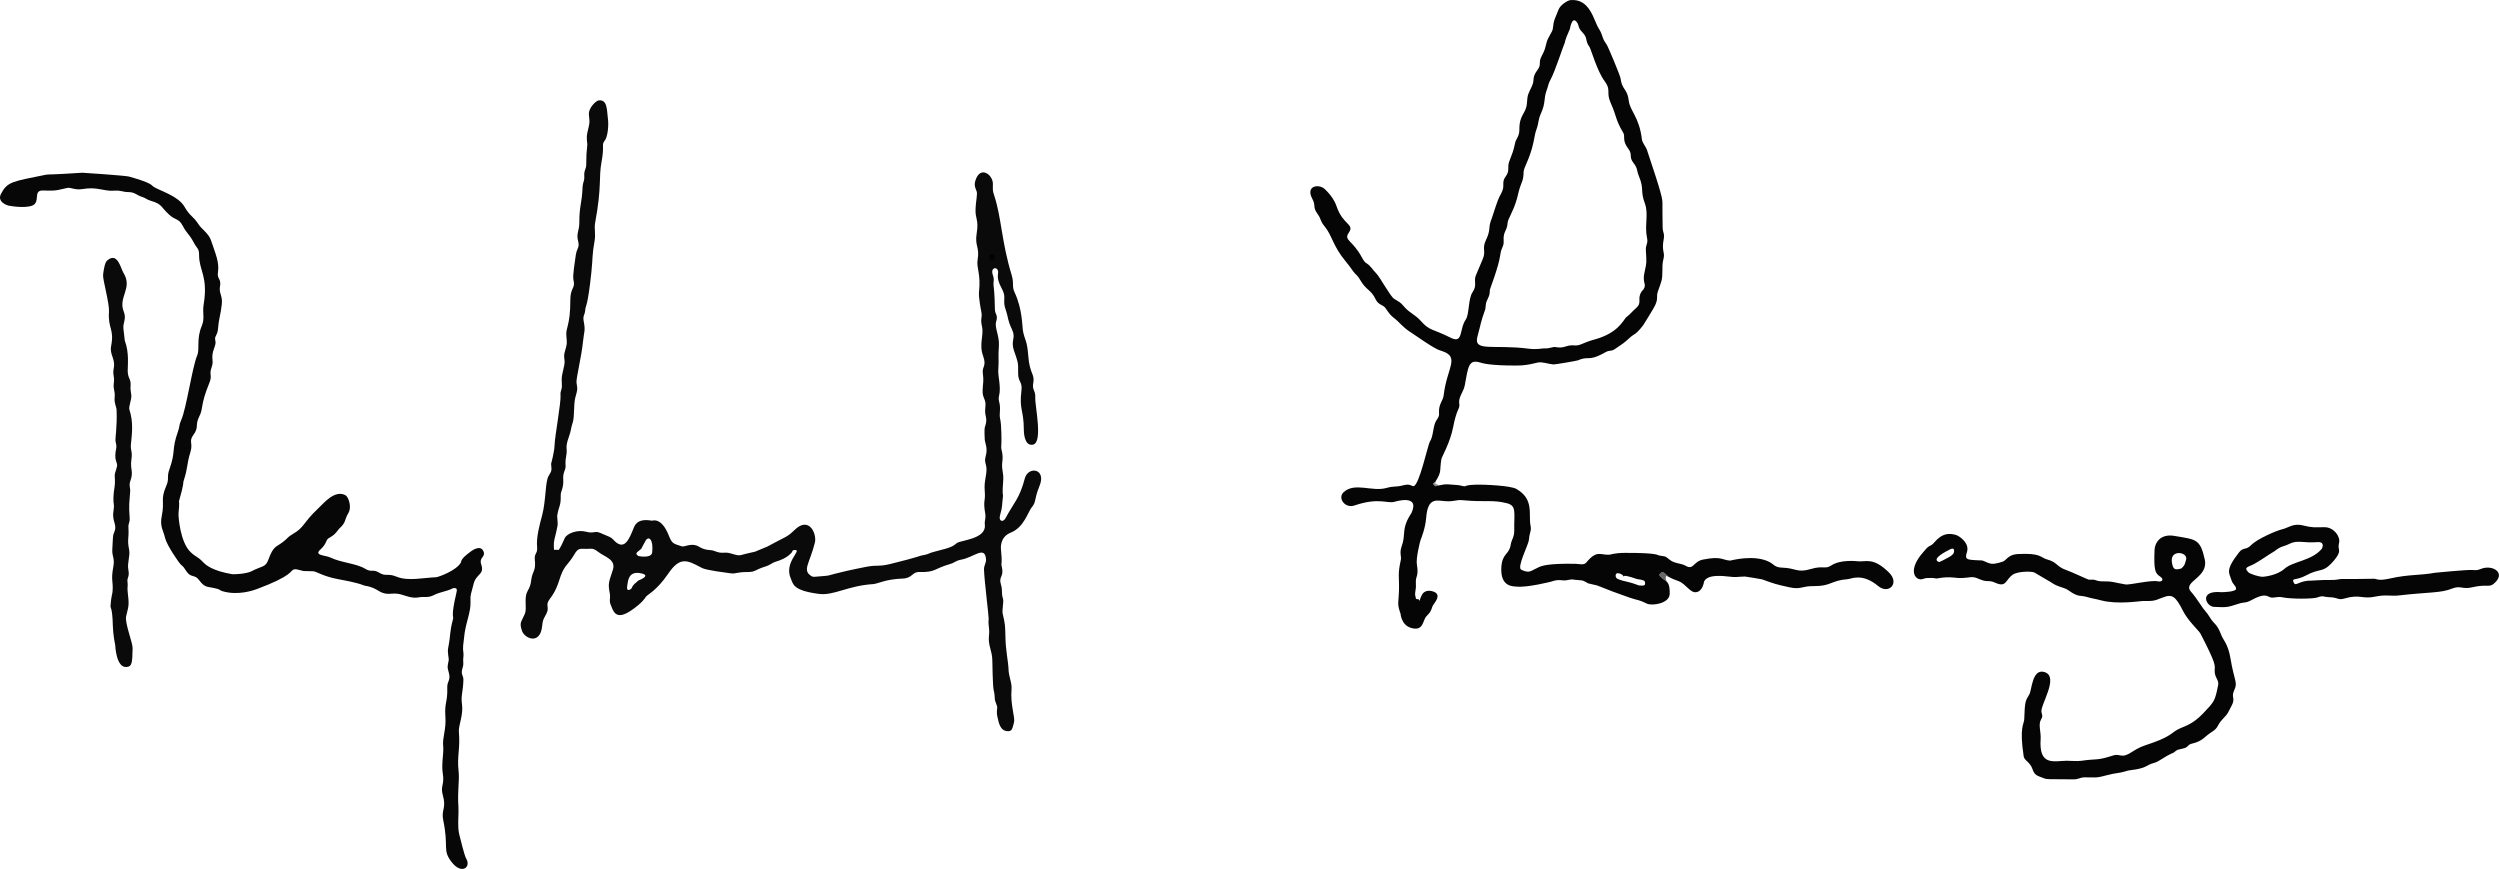 <?xml version="1.0" encoding="UTF-8" standalone="no"?>
<!DOCTYPE svg PUBLIC "-//W3C//DTD SVG 1.1//EN" "http://www.w3.org/Graphics/SVG/1.1/DTD/svg11.dtd">
<svg width="100%" height="100%" viewBox="0 0 1694 589" version="1.1" xmlns="http://www.w3.org/2000/svg" xmlns:xlink="http://www.w3.org/1999/xlink" xml:space="preserve" xmlns:serif="http://www.serif.com/" style="fill-rule:evenodd;clip-rule:evenodd;stroke-linejoin:round;stroke-miterlimit:2;">
    <g transform="matrix(1,0,0,1,-120.89,-265.321)">
        <g>
            <g transform="matrix(1.664,0,0,1.664,116,261)">
                <path d="M587.567,198.532C587.548,198.994 586.619,199.063 586.6,199.524C586.573,200.18 587.383,200.52 587.483,200.562C588.002,200.779 587.953,200.092 588.499,200.321C592.45,199.469 592.468,199.901 596.506,200.123C597.56,200.181 598.968,200.726 599.521,200.625C599.738,200.585 599.927,200.079 603.503,199.975C607.916,199.846 618.09,200.372 620.404,201.686C627.755,205.861 625.286,212.026 626.181,216.567C626.651,218.95 625.834,218.899 625.521,222.501C625.356,224.395 620.47,233.709 622.429,234.604C625.913,236.195 626.03,235.14 629.535,233.567C630.632,233.075 633.091,231.972 644.505,232.183C645.727,232.206 647.918,232.826 648.801,231.758C653.34,226.273 654.576,228.786 658.497,228.46C658.768,228.437 660.477,227.753 664.509,227.737C678.002,227.683 677.905,228.664 678.449,228.774C680.7,229.231 680.913,228.812 682.638,230.36C684.632,232.149 687.483,231.897 689.263,232.941C692.711,234.964 692.261,231.27 696.491,230.446C704.014,228.982 703.964,230.608 707.461,230.887C707.601,230.898 717.225,228.176 723.52,231.465C725.228,232.357 725.683,233.659 728.496,233.738C734.557,233.906 734.589,236.008 740.437,234.278C745.502,232.78 746.017,234.589 748.709,232.823C752.392,230.407 758.689,231.067 759.563,231.159C762.74,231.492 765.724,229.337 772.207,235.796C776.599,240.172 772.007,244.784 767.723,241.218C761.23,235.814 756.765,238.328 755.494,238.424C748.329,238.968 748.727,241.327 741.505,241.265C736.428,241.22 736.439,242.824 731.454,241.714C725.871,240.472 725.917,240.468 720.492,238.522C720.301,238.453 713.815,237.361 713.499,237.367C710.19,237.436 710.226,237.797 706.52,237.352C697.947,236.323 697.072,238.868 696.812,239.622C696.754,239.791 696.274,243.486 693.528,243.754C691.149,243.986 689.424,240.403 686.598,239.292C684.481,238.46 684.467,238.579 682.498,237.511C680.566,236.002 680.722,235.474 679.52,235.679C679.429,235.695 678.672,236.432 678.659,236.516C678.608,236.846 678.547,237.243 681.635,239.444C681.802,239.752 683.007,240.278 682.855,244.522C682.716,248.375 675.593,249.414 673.556,248.393C670.106,246.665 669.965,247.16 666.344,245.893C659.747,243.583 659.802,243.545 653.312,240.997C653.008,240.877 649.942,240.288 649.637,240.138C647.902,239.281 648.019,238.897 645.49,238.801C643.515,238.726 643.527,238.301 641.58,238.752C638.638,239.434 638.458,238.091 634.489,239.472C634.456,239.483 624.815,241.929 620.503,241.467C619.143,241.322 613.785,241.739 614.309,233.49C614.667,227.843 617.494,228.499 618.114,224.443C618.477,222.065 619.607,221.475 619.555,218.499C619.429,211.293 620.654,208.541 616.501,207.497C610.567,206.005 607.844,207.175 598.527,206.283C595.717,206.014 595.341,206.941 591.491,206.676C587.85,206.424 584.352,204.998 583.686,213.512C583.36,217.682 581.703,221.781 581.427,222.466C581.17,223.101 579.485,229.98 579.904,232.411C580.725,237.174 579.437,237.134 579.492,239.5C579.539,241.502 579.596,241.477 579.28,243.475C579.04,244.992 579.277,244.954 579.551,246.463C579.869,246.533 580.188,246.602 580.507,246.672C580.848,246.252 580.773,247.503 581.1,247.102C581.215,246.961 580.949,246.87 581.895,244.966C583.198,242.346 586.152,243.326 586.521,243.449C590.574,244.794 586.593,248.508 586.285,249.437C585.485,251.844 585.408,251.792 583.694,253.676C582.228,255.286 582.64,259.769 577.57,258.299C573.543,257.132 573.288,252.622 573.27,252.572C571.74,248.207 572.473,248.119 572.609,243.506C572.804,236.945 571.98,236.913 573.393,230.475C573.656,229.278 572.828,227.798 573.574,225.522C574.689,222.12 574.44,222.112 574.812,218.531C575.186,214.937 577.653,211.596 577.663,211.574C581.416,203.49 570.832,206.942 570.433,207.015C567.513,207.551 564.014,205.191 554.475,208.434C550.629,209.741 547.531,205.396 550.053,203.046C554.567,198.84 561.652,202.944 567.449,201.317C570.865,200.359 570.961,201.096 574.418,200.201C577.216,199.477 577.679,200.589 578.498,200.575C580.842,200.535 584.385,183.616 585.25,182.337C586.699,180.199 586.423,175.818 587.872,173.758C589.42,171.556 588.808,171.356 588.927,169.55C589.108,166.82 590.59,165.591 590.826,163.53C592.082,152.538 597.45,148.115 590.45,145.662C588.222,144.882 588.008,145.222 576.59,137.367C574.177,135.707 572.47,133.588 571.345,132.707C568.777,130.695 568.927,130.571 567.019,127.92C566.195,126.775 564.211,126.736 563.2,124.632C561.072,120.202 559.42,121.139 556.698,116.395C555.609,114.496 555.278,114.81 553.993,113.102C552.459,111.064 552.584,111.028 550.962,109.088C545.608,102.688 545.521,98.637 542.268,94.691C540.367,92.385 541.112,91.973 539.379,89.589C537.426,86.903 538.831,86.34 537.344,83.587C534.425,78.182 539.994,77.345 542.401,79.593C545.953,82.912 546.979,85.946 547.196,86.589C549.827,94.371 554.635,93.743 552.2,97.315C549.961,100.601 553.674,100.196 557.545,107.474C558.912,110.044 559.432,109.579 560.432,110.581C561.95,112.101 561.736,112.225 563.234,113.767C565.098,115.685 568.991,123.211 570.644,124.28C572.79,125.667 572.977,125.416 574.646,127.395C576.947,130.122 579.155,130.598 581.616,133.4C585.12,137.39 586.317,136.411 593.675,140.128C598.877,142.756 597.093,136.62 599.816,132.715C601.279,130.617 600.757,124.263 602.595,121.569C604.614,118.61 602.869,117.216 603.955,114.669C606.364,109.019 606.331,109.011 606.554,108.526C608.329,104.669 606.204,104.138 608.061,100.289C609.981,96.308 609.007,95.565 609.98,92.674C610.116,92.27 610.287,91.879 610.42,91.474C613.003,83.566 613.038,83.587 614.237,81.369C616.106,77.911 614.051,77.101 616.19,74.27C617.782,72.163 616.678,70.694 617.474,68.489C618.89,64.569 619.099,64.668 619.965,60.589C620.233,59.325 621.666,58.006 621.638,55.491C621.566,49.033 624.433,49.066 624.73,44.508C624.967,40.858 625.255,40.946 626.773,37.634C628.022,34.91 626.581,34.357 629.001,31.115C630.788,28.722 629.274,28.179 630.649,25.584C632.283,22.503 632.019,22.445 632.813,19.595C633.274,17.944 635.136,15.407 635.237,14.459C635.681,10.303 636.108,10.444 637.582,6.533C638.314,4.591 641.292,2.724 642.511,2.628C650.474,2.003 651.849,10.834 653.966,14.198C655.917,17.299 655,17.751 657.179,20.721C657.726,21.467 662.695,33.349 662.834,34.464C663.443,39.324 665.624,38.654 666.179,43.535C666.674,47.881 670.479,50.123 671.565,59.494C671.689,60.561 673.283,62.696 673.548,63.483C679.903,82.404 679.903,83.659 679.904,85.491C679.905,86.289 679.909,93.739 679.993,95.456C680.095,97.555 680.903,97.506 680.348,100.469C679.597,104.478 680.857,105.457 680.433,107.482C679.91,109.976 679.912,109.934 679.898,112.502C679.872,117.083 679.511,117.015 678.03,121.322C677.205,123.719 678.603,124.24 676.171,128.314C675.844,128.861 672.445,134.553 672.014,135.106C668.889,139.125 668.354,138.526 666.844,139.913C663.942,142.578 663.889,142.432 660.616,144.687C658.904,145.866 658.587,145.018 656.781,145.982C655.151,146.853 655.227,146.893 653.548,147.6C649.664,149.235 649.268,147.664 645.432,149.351C644.996,149.543 636.061,151.058 635.566,151.001C633.017,150.707 633.085,150.45 630.531,150.148C628.627,149.924 626.478,151.431 620.5,151.45C609.809,151.485 606.746,150.552 605.602,150.204C601.001,148.803 600.782,151.928 599.414,159.482C598.944,162.078 596.93,164.129 597.12,166.548C597.145,166.868 597.22,167.184 597.221,167.505C597.23,169.389 596.117,169.118 594.675,176.531C593.423,182.964 590.035,188.608 589.878,189.549C589.104,194.206 590.146,194.561 587.567,198.532L664.998,131.931C667.248,130.148 667.024,129.953 669.145,128.068C671.859,125.657 669.405,124.521 671.363,121.4C671.751,120.781 671.875,120.922 672.25,120.321C673.587,118.173 671.601,117.875 672.6,113.52C673.618,109.083 673.39,109.085 673.154,104.519C673.025,102.018 674.155,101.938 673.63,99.47C672.525,94.276 674.38,89.838 672.74,85.402C670.789,80.125 672.513,79.715 670.402,74.54C669.229,71.666 669.973,71.338 668.05,68.857C666.133,66.384 667.884,65.615 665.976,63.137C663.415,59.81 664.789,58.111 664.007,56.785C660.565,50.948 661.523,50.544 658.772,44.374C656.881,40.131 659.15,39.317 656.345,35.618C653.329,31.641 650.757,22.457 650.211,21.725C648.229,19.063 649.717,18.224 647.283,15.733C645.118,13.516 646.252,12.774 644.679,11.218C642.962,9.519 642.236,14.348 642.22,14.383C639.843,19.645 640.291,19.813 640.04,20.246C639.678,20.867 636.071,31.819 634.572,34.545C633.263,36.925 633.623,37.045 632.685,39.583C631.533,42.702 632.377,44.394 630.543,48.521C629.062,51.856 629.759,52.041 628.535,55.514C628.041,56.916 628.137,56.918 627.395,60.476C626.025,67.047 623.417,70.815 623.379,72.5C623.287,76.648 622.487,76.468 621.407,80.47C621.132,81.49 620.946,82.533 620.651,83.547C618.963,89.357 616.953,91.569 616.831,93.511C616.631,96.7 615.001,96.809 615.242,100.532C615.414,103.184 614.315,102.971 613.841,106.548C613.241,111.07 609.662,120.291 609.654,120.502C609.551,123.111 609.292,123.033 608.268,125.396C607.864,126.33 607.932,128.061 607.745,128.58C605.809,133.951 606.124,133.993 604.595,139.525C602.779,146.089 610.917,142.713 625.488,144.591C628.649,144.998 630.975,144.46 631.501,144.468C633.558,144.501 633.515,144.353 635.549,143.937C636.608,143.72 637.851,144.589 640.571,143.669C643.601,142.644 644.229,143.823 646.645,142.854C649.577,141.678 649.524,141.605 652.574,140.748C661.412,138.267 663.724,133.519 664.998,131.931L587.567,198.532L670.299,240.99C672.262,241.14 673.233,241.267 672.708,239.372C672.521,238.695 669.711,238.455 669.498,238.38C669.115,238.244 665.894,237.103 664.584,237.078C664.369,237.074 664.175,237.362 663.974,237.286C663.847,237.238 664.228,236.795 662.669,236.199C660.316,235.3 660.536,237.841 661.596,238.3C664.769,239.672 664.978,238.965 670.299,240.99L587.567,198.532Z" style="fill-opacity:0.98;"/>
            </g>
            <g transform="matrix(1.664,0,0,1.664,116,261)">
                <path d="M228.536,226.481C229.191,226.488 229.847,226.496 230.502,226.503C231.889,224.213 231.748,224.193 232.904,221.743C233.852,219.733 238.155,218.187 241.619,219.128C244.831,220 245.037,218.586 247.443,219.638C251.5,221.412 251.639,221.226 252.667,222.352C257.182,227.298 259.094,222.269 261.093,217.329C262.733,213.278 267.433,214.561 268.5,214.629C268.648,214.638 272.25,213.046 275.257,220.606C276.637,224.074 277.07,223.92 280.603,225.084C281.699,225.445 284.599,223.388 287.642,225.251C290.339,226.902 292.167,226.39 293.416,226.823C295.906,227.687 295.885,227.753 298.503,227.647C300.402,227.57 302.923,229.074 304.538,228.654C309.92,227.255 309.964,227.435 310.408,227.245C314.921,225.31 314.959,225.408 315.333,225.203C322.988,221 323.312,221.521 326.446,218.447C332.48,212.528 335.634,220.095 334.772,223.566C332.628,232.204 329.326,234.957 333.614,237.321C334.025,237.548 334.106,237.592 339.48,237.068C341.294,236.891 342.497,235.997 355.491,233.451C360.423,232.484 360.544,233.469 365.442,232.265C377.576,229.28 377.457,228.889 378.53,228.731C381.098,228.351 380.936,227.88 383.445,227.254C390.886,225.396 390.797,225.097 392.641,223.71C394.134,222.586 404.492,222.103 403.985,216.447C403.764,213.989 404.534,214.012 404.111,211.573C403.241,206.554 404.2,206.55 403.985,203.477C403.703,199.463 403.936,199.51 404.525,195.503C405.12,191.452 403.48,191.409 404.309,188.436C405.288,184.922 404.027,183.211 403.936,181.491C403.714,177.308 403.917,176.717 404.052,176.326C405.365,172.507 403.694,172.41 404.181,168.442C404.619,164.87 402.925,165.059 403.074,161.481C403.219,157.989 403.602,158.012 403.153,154.535C402.801,151.805 404.781,151.722 403.281,147.584C401.488,142.638 403.685,139.223 402.797,135.431C402.033,132.167 403.061,132.117 402.538,129.492C402.412,128.862 401.364,123.612 401.597,121.511C402.429,113.98 400.474,111.751 401.031,108.418C401.937,102.997 399.787,102.974 400.666,97.528C401.586,91.834 399.965,91.863 400.204,87.493C400.37,84.461 400.571,84.527 400.77,81.516C400.872,79.96 399.33,78.909 400.063,76.35C401.953,69.751 407.293,73.648 407.256,77.507C407.233,80.018 407.071,80.019 407.849,82.382C410.73,91.132 410.8,101.14 414.841,114.397C416.005,118.214 414.865,119.024 416.111,121.682C419.345,128.577 419.131,135.457 419.531,137.495C420.264,141.241 421.176,141.033 421.662,147.484C422.232,155.036 424.389,154.784 423.7,158.546C423.145,161.575 424.665,161.451 424.513,164.501C424.341,167.921 427.774,182.871 423.542,183.674C419.855,184.373 419.846,178.08 419.845,177.504C419.833,169.457 417.907,169.524 418.889,161.565C419.338,157.928 417.464,158.166 417.54,154.5C417.638,149.79 417.338,149.837 415.85,145.407C414.368,140.996 416.794,140.475 415.029,136.73C413.122,132.687 413.582,132.063 412.699,129.434C411.725,126.53 411.851,126.527 411.909,123.511C411.945,121.63 410.534,119.631 409.955,118.176C408.545,114.628 409.823,114.178 409.235,112.591C408.691,111.122 406.249,111.689 407.208,114.475C408.036,116.881 407.244,116.951 407.602,119.493C407.952,121.974 408.061,127.784 408.075,128.505C408.118,130.796 409.459,130.733 408.589,133.534C407.831,135.977 409.996,139.363 409.697,143.511C409.334,148.533 409.779,148.508 409.443,153.494C409.297,155.665 410.626,160.26 409.799,163.593C409.159,166.176 410.479,166.169 410.087,170.461C409.855,172.997 410.37,172.936 410.537,175.498C410.898,181.052 410.695,183.789 410.642,184.508C410.545,185.806 411.546,187.307 411.111,190.444C410.637,193.863 411.75,194.888 411.444,198.495C410.974,204.058 411.439,204.014 411.38,204.489C410.881,208.531 411.273,208.569 410.158,212.452C409.494,214.768 411.344,215.617 412.476,213.483C415.727,207.353 418.145,205.568 420.245,197.447C421.562,192.352 429.145,193.295 426.263,200.409C423.864,206.331 425.035,206.858 423.1,209.15C421.516,211.027 420.002,217.302 414.501,219.502C410.001,221.301 410.485,225.856 410.553,226.495C411.136,231.991 410.646,232 410.714,232.474C410.812,233.165 411.002,233.842 411.083,234.535C411.436,237.574 409.626,237.544 410.503,240.499C411.376,243.439 410.509,243.57 411.397,246.53C411.732,247.649 410.905,251.004 411.258,252.545C412.274,256.984 412.255,256.954 412.372,262.503C412.471,267.228 413.578,272.859 413.596,274.502C413.641,278.533 415.111,280.273 414.838,283.532C414.338,289.481 416.326,294.754 415.884,296.614C415.169,299.622 414.901,300.315 413.491,300.347C410.003,300.427 409.576,296.357 409.128,294.599C408.604,292.541 409.057,290.968 409.036,290.564C409.018,290.205 408.099,287.93 408.069,287.566C407.898,285.498 408.01,285.521 407.551,283.488C407.183,281.854 407.042,272.485 407.028,271.528C406.967,267.479 405.228,265.479 405.653,261.512C406.031,257.987 405.248,258.013 405.533,254.504C405.602,253.652 403.753,238.81 403.634,234.5C403.59,232.918 404.544,231.711 404.469,230.503C404.1,224.557 399.604,229.504 394.494,230.464C391.806,230.969 392.064,231.644 389.464,232.392C383.437,234.124 383.759,235.734 377.5,235.511C374.207,235.394 374.649,238.052 370.495,238.197C363.401,238.445 360.461,240.322 358.497,240.448C348.091,241.117 342.516,245.2 336.506,244.445C325.68,243.085 325.937,240.354 324.995,238.264C321.919,231.442 330.013,226.341 326.493,226.555C325.423,226.621 325.597,227.264 325.478,227.412C323.465,229.935 319.956,230.969 319.41,231.13C316.8,231.899 317.088,232.519 314.458,233.336C310.33,234.618 310.568,235.538 307.5,235.535C302.632,235.531 302.685,236.343 300.548,236.069C290.438,234.772 289.269,234.146 288.396,233.678C282.785,230.673 279.853,229.14 275.047,236.197C270.142,243.397 266.503,244.674 265.882,245.713C265.56,246.252 264.501,248.024 260.142,251.058C253.381,255.764 252.565,251.096 251.491,248.503C251.001,247.319 251.534,245.694 251.306,244.558C250.352,239.795 250.982,239.584 252.541,234.511C253.805,230.396 249.059,229.305 246.598,227.376C243.99,225.332 243.677,226.298 240.522,226.069C237.104,225.82 237.659,228.066 234.119,232.158C230.006,236.91 231.58,240.279 226.705,246.673C224.846,249.111 226.848,249.74 225.45,252.471C224.214,254.885 223.982,254.802 223.711,257.521C222.928,265.372 216.569,262.634 215.505,259.498C214.318,256.002 215.216,255.97 216.658,252.566C217.625,250.284 216.253,246.288 217.644,243.562C218.895,241.112 218.933,241.148 219.316,238.464C219.809,235.013 221.237,235.202 220.72,230.475C220.436,227.874 221.919,228.059 221.657,225.482C221.227,221.256 222.857,215.629 223.677,212.552C225.318,206.395 224.925,198.613 226.351,196.398C227.884,194.019 227.508,193.867 227.349,191.501C227.333,191.256 228.709,186.939 228.79,183.498C228.861,180.471 231.428,166.403 231.198,163.558C231.028,161.467 231.849,161.552 231.733,159.479C231.506,155.445 231.855,155.488 232.668,151.539C233.273,148.602 232.148,148.516 232.983,145.649C233.866,142.62 233.878,142.617 233.574,139.491C233.209,135.738 235.182,135.705 235.193,124.497C235.197,120.209 237.035,119.841 236.617,117.475C236.29,115.625 236.041,115.593 237.405,106.487C237.863,103.428 239.101,103.542 238.31,100.559C237.576,97.792 238.836,96.355 238.838,93.491C238.843,85.939 239.882,86.051 240.194,78.475C240.258,76.941 240.975,76.311 240.864,74.447C240.696,71.649 241.648,71.797 241.664,69.502C241.693,65.463 241.715,65.506 242.1,61.509C242.166,60.816 241.555,59.128 242.158,56.425C242.928,52.975 243.189,52.986 242.76,49.458C242.398,46.489 245.736,43.687 246.507,43.534C250.391,42.762 250.03,47.657 250.446,50.509C250.978,54.161 250.229,58.19 249.454,59.468C249.221,59.853 248.909,60.193 248.716,60.599C248.085,61.928 249.013,62.5 247.881,68.574C246.681,75.017 248.067,78.387 245.261,93.449C244.878,95.504 245.515,98.057 245.096,100.444C243.953,106.953 244.43,106.974 243.746,113.526C242.294,127.44 241.353,127.284 241.289,128.496C241.155,131.043 240.155,130.94 240.638,133.463C241.402,137.457 240.767,137.454 240.37,141.488C239.727,148.024 237.433,156.897 237.706,158.448C238.234,161.448 238.019,161.443 237.227,164.425C236.488,167.212 236.903,172.284 236.218,174.411C235.238,177.459 235.648,177.542 234.578,180.532C232.98,184.999 234.002,185.133 233.614,187.517C233.204,190.034 233.163,189.989 233.257,192.506C233.307,193.871 232.118,195.086 232.287,197.527C232.568,201.592 231.205,202.327 231.267,204.513C231.385,208.632 230.511,208.488 229.843,212.535C229.779,212.925 230.133,215.758 230.012,216.438C228.979,222.223 228.206,222.136 228.536,226.481L264.026,226.116C262.501,227.491 261.193,227.819 262.876,229.009C262.946,229.059 268.252,230.133 268.523,227.503C269.067,222.217 267.123,220.674 265.833,222.756C265.673,223.015 265.7,223.005 264.026,226.116L228.536,226.481L262.902,238.982C263.132,238.896 268.786,236.777 263.405,235.956C258.805,235.253 258.676,239.375 258.445,240.506C257.647,244.411 260.048,242.316 260.15,242.156C260.448,241.69 260.012,241.331 262.902,238.982L228.536,226.481Z" style="fill-opacity:0.96;"/>
            </g>
            <g transform="matrix(1.664,0,0,1.664,116,261)">
                <path d="M140.995,217.953C139.169,220.261 139.211,220.293 136.703,221.821C135.531,222.535 136.137,223.883 133.373,226.402C130.641,228.89 135.45,228.645 137.44,229.612C141.874,231.765 148.053,232.006 151.657,234.214C154.259,235.809 154.813,234.222 157.318,235.784C160.143,237.547 160.655,235.856 164.52,237.457C169.088,239.349 175.585,237.822 180.505,237.655C181.398,237.625 188.915,234.927 190.656,231.589C190.879,231.162 190.202,230.351 194.9,226.988C195.227,226.754 198.86,224.153 199.912,227.366C200.613,229.508 197.943,229.601 198.88,232.369C200.374,236.787 196.816,236.018 195.743,240.555C194.802,244.529 194.401,244.462 194.533,247.498C194.737,252.19 192.401,256.309 191.886,262.524C191.803,263.52 191.626,264.506 191.539,265.501C191.32,268.013 191.92,268.001 191.594,270.516C191.399,272.025 191.896,272.675 191.336,274.442C190.369,277.491 191.704,277.471 191.641,279.5C191.477,284.77 190.537,285.601 191.085,289.566C191.653,293.682 189.59,298.174 189.793,300.477C190.413,307.492 188.992,310.535 189.666,316.477C190.152,320.767 189.127,323.794 189.63,331.491C189.798,334.052 189.141,339.157 189.954,342.407C192.105,351.012 192.442,351.613 192.847,352.335C194.828,355.87 190.778,358.946 186.655,353.393C183.068,348.561 185.736,347.736 183.417,336.515C182.551,332.327 184.774,331.756 183.301,326.562C182.128,322.427 184.045,322.325 183.242,317.546C182.607,313.761 183.719,309.158 183.411,306.512C183.001,302.981 184.683,299.772 184.308,294.513C183.878,288.486 185.283,288.572 185.066,282.535C184.976,280.02 186.614,279.583 185.68,276.442C184.934,273.931 185.238,273.904 185.643,271.516C185.814,270.507 185.046,268.522 185.438,266.486C186.596,260.466 185.895,260.375 187.463,254.49C187.67,253.713 186.545,253.579 188.681,244.521C189.104,242.727 189.294,241.876 187.464,242.105C187.053,242.156 187.192,242.578 182.573,243.81C178.966,244.771 179.214,245.846 175.489,245.697C173.314,245.61 172.694,246.421 169.466,245.631C167.089,245.049 165.58,244.069 162.479,244.347C156.966,244.842 157.572,242.032 151.535,241.107C150.638,240.969 150.798,240.317 140.517,238.416C134.619,237.326 131.622,235.246 130.509,235.221C126.57,235.132 126.607,235.136 126.566,235.127C123.633,234.496 123.659,234.214 122.505,234.514C121.189,234.855 122.328,236.984 107.495,242.487C106.447,242.876 100.016,245.262 93.548,243.347C92.454,243.023 92.617,242.721 91.532,242.411C87.36,241.217 86.614,242.312 84.011,238.818C82.168,236.345 80.757,238.044 78.858,235.256C77.824,233.737 77.944,233.658 76.539,232.451C75.858,231.866 70.782,224.533 70.132,221.574C69.471,218.568 67.907,217.06 68.83,212.576C70.074,206.529 68.15,206.171 70.612,200.549C72.024,197.327 70.716,197.051 71.937,193.663C74.596,186.286 72.724,185.823 75.371,178.443C76.221,176.073 75.718,175.951 76.744,173.619C78.893,168.735 81.218,152.079 83.221,147.372C84.381,144.648 82.822,140.72 85.098,135.321C86.428,132.165 85.279,130.155 85.871,126.559C87.756,115.114 83.979,112.749 84.009,106.502C84.022,103.627 83.176,103.922 81.827,101.341C79.927,97.708 79.271,98.154 77.359,94.567C75.658,91.374 74.584,92.506 71.881,90.067C68.348,86.878 69.069,85.747 64.523,84.424C62.386,83.802 62.607,83.327 60.458,82.652C58.718,82.105 57.808,80.869 55.496,80.831C52.467,80.782 52.538,80.06 49.488,80.249C44.849,80.536 42.7,78.543 36.514,79.583C33.514,80.087 31.708,78.843 30.424,79.101C26.505,79.89 26.578,80.409 20.509,80.166C15.938,79.983 19.963,85.363 15.502,86.507C14.806,86.685 12.264,87.336 6.527,86.359C6.07,86.281 1.512,84.903 3.39,81.431C6.017,76.575 7.875,76.526 21.537,73.766C22.712,73.528 22.728,73.844 36.497,72.934C36.694,72.921 54.064,74.092 55.5,74.499C64.854,77.151 64.511,77.947 65.411,78.61C67.355,80.039 75.493,82.265 78.049,86.757C80.425,90.934 81.376,90.191 83.986,94.232C84.888,95.629 87.976,97.807 88.83,100.383C90.665,105.915 92.338,109.358 91.688,113.54C91.289,116.112 92.804,115.927 92.627,118.511C92.605,118.843 92.52,119.167 92.478,119.497C92.13,122.252 93.63,122.984 93.259,126.476C92.788,130.903 92.012,132.41 91.705,136.51C91.525,138.92 90.499,139.371 90.521,140.5C90.545,141.711 91.131,141.766 90.154,144.366C88.511,148.74 90.272,149.068 89.063,152.325C88.028,155.114 89.45,155.439 88.237,158.403C84.315,167.983 85.95,168.493 84.047,172.275C82.275,175.795 84.056,176.482 81.712,179.663C79.679,182.424 81.593,182.934 80.523,186.507C78.742,192.448 79.612,192.639 77.668,198.548C77.461,199.174 77.977,199.292 75.846,206.591C75.736,206.97 76.139,206.972 75.643,211.522C75.501,212.833 76.298,223.401 80.562,227.432C82.897,229.64 83.327,229.093 85.567,231.438C86.918,232.85 89.505,235.021 97.512,236.423C98.125,236.53 103.324,236.296 105.354,235.22C109.654,232.942 111.043,233.783 112.259,230.419C114.299,224.771 115.339,225.507 118.297,223.187C120.311,221.607 120.022,221.285 122.247,220.009C126.913,217.334 126.39,215.353 132.571,209.576C134.698,207.588 139.232,201.877 143.645,204.274C144.733,204.865 146.393,208.962 144.73,211.638C143.828,213.09 143.477,214.765 143.155,215.34C142.307,216.855 142.164,216.702 140.995,217.953Z" style="fill-opacity:0.97;"/>
            </g>
            <g transform="matrix(1.664,0,0,1.664,116,261)">
                <path d="M899.018,248.794C900.837,251.657 901.236,251.345 902.987,254.251C904.606,256.939 905.614,256.295 907.594,261.463C908.235,263.136 910.231,264.847 911.184,270.552C912.81,280.289 914.283,280.41 912.747,283.644C911.396,286.486 913.247,286.904 911.827,289.665C911.315,290.66 911.339,290.634 910.817,291.646C909.634,293.941 909.49,293.811 907.75,295.745C905.571,298.166 906.388,298.916 903.59,300.664C900.53,302.575 900.059,304.361 895.487,305.426C893.697,305.844 894.161,306.721 892.43,307.254C890.148,307.957 889.925,307.464 888.076,309.056C887.678,309.399 887.469,308.976 882.33,312.232C880.062,313.669 879.769,313.006 877.421,314.365C874.506,316.054 870.268,316.145 869.467,316.391C865.03,317.759 864.925,317.149 860.468,318.377C856.101,319.58 856.062,319.07 851.505,319.14C850.252,319.159 849.06,319.971 847.505,319.963C836.391,319.908 836.366,319.937 835.468,319.586C832.291,318.345 831.548,318.51 830.479,315.507C829.578,312.975 827.258,312.248 827.008,310.601C825.172,298.49 827.159,297.58 827.231,295.497C827.487,288.104 827.692,288.068 829.297,285.37C830.365,283.575 830.396,274.626 835.573,276.297C841.561,278.23 833.666,289.77 834.245,292.566C834.545,294.011 834.934,294.106 833.984,295.77C832.903,297.665 834.101,300.788 833.911,303.533C833.146,314.628 839.223,312.48 844.499,312.383C845.758,312.36 848.713,312.662 850.485,312.399C856.553,311.499 856.684,312.358 862.507,310.522C864.517,309.888 864.523,309.855 866.563,310.239C869.602,310.812 871.379,307.778 876.39,306.139C886.917,302.695 886.793,301.28 889.617,299.721C892.27,298.257 895.429,297.977 900.08,293.095C904.738,288.205 904.892,288.101 906.213,281.46C906.605,279.487 904.647,278.514 904.775,275.517C904.862,273.504 905.53,273.22 899.041,260.695C898.319,259.304 894.032,255.61 891.858,251.321C888.899,245.482 887.511,244.344 883.661,245.896C879.736,247.477 879.699,247.327 875.503,247.327C874.65,247.326 865.247,248.846 858.612,247.092C855.542,246.28 855.518,246.496 852.465,245.622C849.913,244.891 849.418,245.969 845.174,242.957C843.32,241.642 840.895,241.705 838.286,239.794C838.213,239.741 831.738,235.912 831.386,235.739C830.2,235.154 824.555,235.213 822.572,236.603C819.425,238.807 820.038,242.003 815.34,239.853C812.828,238.703 812.284,239.784 809.453,238.61C806.615,237.433 806.587,237.484 803.535,237.845C798.511,238.441 798.45,236.932 791.443,238.181C791.134,238.236 791.157,237.797 787.525,237.982C786.83,238.017 786.185,238.373 785.497,238.477C782.671,238.904 779.632,234.64 786.256,227.263C787.697,225.657 787.554,225.484 789.502,224.503C790.834,223.832 793.316,218.459 799.51,220.47C800.796,220.888 804.386,223.332 804.093,226.48C803.929,228.249 802.306,230.23 805.491,230.557C808.156,230.831 809.957,230.727 810.382,230.898C813.58,232.184 813.682,232.809 818.435,231.323C819.889,230.868 820.651,228.436 824.487,228.219C834.154,227.67 833.824,229.677 836.524,230.405C840.915,231.589 840.096,233.247 844.422,234.752C846.271,235.396 853.192,238.609 853.474,238.639C854.14,238.71 854.816,238.596 855.484,238.644C855.984,238.681 857.374,239.324 858.494,239.313C863.583,239.264 863.488,239.775 868.484,240.589C870.132,240.857 878.83,238.732 881.488,239.302C883.445,239.721 884.264,238.512 882.627,237.419C880.546,236.029 879.954,234.997 880.3,226.483C880.406,223.851 882.474,219.782 888.441,220.831C897.022,222.339 898.892,221.838 900.751,230.46C902.326,237.766 892.028,239.28 894.879,243.246C895.324,243.865 895.695,243.84 899.018,248.794L891.248,234.061C892.039,233.112 892.462,233.325 893.162,230.44C893.927,227.284 886.519,226.209 887.357,231.523C887.816,234.431 888.415,234.907 891.248,234.061L899.018,248.794L795.688,229.942C795.963,229.815 798.364,228.702 798.601,227.512C798.948,225.772 798.025,225.663 796.532,226.563C796.349,226.673 788.946,230.19 792.501,231.45C792.786,231.551 795.441,230.079 795.688,229.942L899.018,248.794Z" style="fill-opacity:0.98;"/>
            </g>
            <g transform="matrix(1.664,0,0,1.664,116,261)">
                <path d="M941.948,236.935C938.097,238.997 936.24,237.916 936.809,239.476C937.618,241.696 938.449,239.531 942.629,239.09C944.581,238.994 944.534,239.04 946.515,238.9C951.525,238.548 952.525,239.062 955.493,238.467C956.592,238.247 956.602,238.517 969.499,238.269C970.982,238.241 970.99,239.332 976.4,238.118C983.856,236.446 988.525,236.942 994.558,235.824C994.85,235.769 1007.528,234.585 1009.491,234.691C1011.477,234.798 1011.473,234.931 1013.357,234.202C1017.944,232.427 1023.757,235.905 1018.381,240.342C1016.493,241.9 1015.448,240.37 1009.576,241.764C1005.619,242.704 1004.942,240.882 1001.409,242.289C996.713,244.159 992.396,243.614 979.446,245.1C976.928,245.389 974.209,244.683 970.497,245.488C964.564,246.776 964.303,244.37 957.457,246.355C955.01,247.065 955.049,245.88 951.503,245.782C949.032,245.713 948.981,244.968 946.671,245.865C944.926,246.543 935.775,246.555 932.421,245.839C930.122,245.349 928.939,246.297 927.398,245.824C926.119,245.432 925.254,243.938 919.757,246.968C917.246,248.353 917.042,247.614 914.486,248.458C909.627,250.062 909.585,249.908 904.495,249.728C901.293,249.615 898.105,242.886 907.471,243.737C907.825,243.77 913.269,243.637 913.459,242.483C913.677,241.152 912.175,240.909 911.495,238.501C910.772,235.938 908.903,234.945 914.647,227.595C916.484,225.245 917.553,226.74 919.605,224.594C922.022,222.065 929.885,218.666 932.42,218.081C934.679,217.56 936.794,215.607 940.499,216.502C944.915,217.569 944.921,217.287 949.497,217.279C953.364,217.273 955.948,221.101 955.468,223.492C955.159,225.03 955.174,225.01 955.42,226.518C955.504,227.035 955.736,228.462 952.144,232.184C948.639,235.816 947.564,233.905 941.948,236.935L929.183,227.021C925.155,229.452 925.307,229.643 921.238,232.035C918.676,233.541 916.392,233.403 918.421,235.563C919.23,236.424 923.245,237.587 924.498,237.464C925.239,237.392 930.18,236.91 933.218,234.2C936.61,231.174 944.035,231.015 948.228,226.276C948.733,225.706 949.785,223.09 946.493,223.362C941.036,223.814 938.518,222.387 935.258,224.03C932.466,225.437 932.101,224.723 929.183,227.021L941.948,236.935Z" style="fill-opacity:0.98;"/>
            </g>
            <g transform="matrix(1.664,0,0,1.664,116,261)">
                <path d="M49.999,186.593C50.415,184.47 50.482,184.484 49.997,182.372C49.745,181.273 50.712,176.409 50.411,169.508C50.351,168.129 49.395,166.907 49.62,164.513C49.906,161.454 48.929,161.495 49.295,158.466C49.659,155.451 48.689,155.445 49.268,152.444C50.002,148.646 47.488,147.124 48.203,143.436C49.552,136.473 46.833,136.522 47.319,129.489C47.545,126.214 44.707,116.271 44.913,114.534C45.497,109.611 46.255,108.961 46.628,108.641C50.833,105.038 52.104,111.94 53.196,113.687C57.152,120.017 50.91,123.491 53.355,129.561C54.543,132.508 52.876,133.981 53.21,136.563C53.792,141.053 53.657,141.037 53.792,141.403C55.549,146.184 54.959,150.926 54.944,153.51C54.927,156.611 56.311,156.913 56.123,159.467C55.973,161.493 56.204,161.448 56.41,163.507C56.603,165.431 55.21,168.151 55.639,169.447C57.206,174.181 56.787,178.578 56.258,183.478C55.989,185.968 56.93,186.371 56.475,189.497C55.8,194.125 57.528,194.311 55.946,198.694C55.407,200.185 56.038,201.48 55.965,202.513C55.576,208.028 55.357,207.993 55.734,213.489C55.877,215.56 55.122,215.468 55.241,217.521C55.504,222.045 54.652,222.076 55.523,226.495C56.017,228.996 54.673,231.786 55.204,234.584C55.79,237.675 54.625,237.677 54.85,239.446C55.108,241.465 54.715,241.441 54.919,243.457C55.428,248.5 55.617,248.529 54.321,253.455C53.623,256.108 57.001,264.349 56.943,266.498C56.784,272.325 56.822,274.003 54.476,274.204C50.192,274.572 49.904,265.59 49.869,265.417C49.743,264.79 48.975,260.956 48.89,257.487C48.707,250.053 47.899,250.142 47.937,249.499C48.161,245.639 48.685,244.572 48.769,243.529C49.125,239.139 48.014,239.114 49.083,233.385C49.743,229.849 48.54,229.246 48.664,226.507C48.687,226.016 48.921,220.842 49.061,220.374C49.245,219.756 49.563,219.183 49.738,218.562C50.469,215.962 48.417,214.619 49.176,210.417C49.619,207.965 49.039,207.979 49.125,205.478C49.28,200.934 49.994,200.991 49.655,196.491C49.534,194.879 50.959,192.745 50.561,191.48C49.811,189.094 49.819,189.11 49.999,186.593Z" style="fill-opacity:0.96;"/>
            </g>
            <g transform="matrix(1.664,0,0,1.664,116,261)">
                <path d="M682.498,237.511C682.208,237.747 681.719,236.934 681.429,237.17C681.18,237.372 681.273,238.392 681.282,238.498C681.332,239.05 681.589,238.932 681.635,239.444C678.547,237.243 678.608,236.846 678.659,236.516C678.672,236.432 679.429,235.695 679.52,235.679C680.722,235.474 680.566,236.002 682.498,237.511Z" style="fill-opacity:0.59;"/>
            </g>
            <g transform="matrix(1.664,0,0,1.664,116,261)">
                <path d="M405.959,108.204C405.876,106.908 405.391,106.624 406.298,106.193C408.51,105.143 408.721,109.055 406.447,108.603C406.241,108.562 406.166,108.245 405.959,108.204Z" style="fill-opacity:0.77;"/>
            </g>
            <g transform="matrix(1.664,0,0,1.664,116,261)">
                <path d="M587.567,198.532C587.723,198.824 587.269,199.222 587.425,199.514C587.569,199.783 588.031,199.674 588.276,199.858C588.413,199.961 588.362,200.218 588.499,200.321C587.953,200.092 588.002,200.779 587.483,200.562C587.383,200.52 586.573,200.18 586.6,199.524C586.619,199.063 587.548,198.994 587.567,198.532Z" style="fill-opacity:0.43;"/>
            </g>
        </g>
    </g>
</svg>
